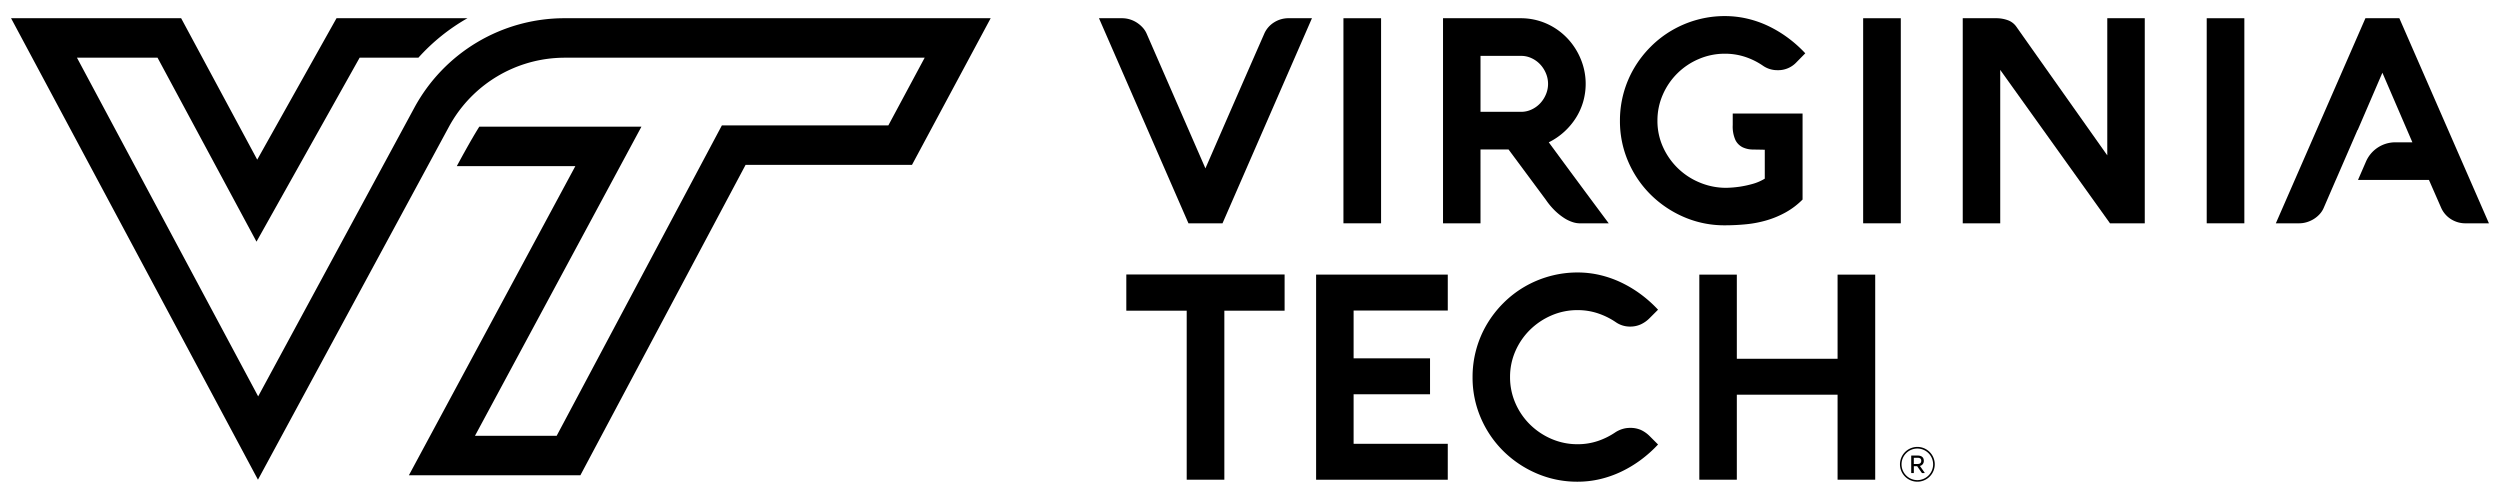 <svg id="bbdea266-9aa7-4b69-9709-6d4dd575764f" data-name="Layer 1" xmlns="http://www.w3.org/2000/svg" viewBox="0 0 226 45"><defs><style>.afe0e165-6c0e-4401-a7fe-b9b5eee2383b{fill:#fff;}</style></defs><rect class="afe0e165-6c0e-4401-a7fe-b9b5eee2383b" width="226" height="45"/><path d="M51.036,1.647A15.442,15.442,0,0,0,37.455,9.741l-3.322,6.14-.386.714-.374.692v0L23.338,35.833,6.957,5.216h7.285l5.867,10.907,3.078,5.723,3.178-5.669,6.146-10.962H37.824A17.734,17.734,0,0,1,42.258,1.647H30.421L23.253,14.433,16.375,1.647H1L23.32,43.365,35.745,20.402l2.06-3.807.386-.714,2.389-4.416q.195-.361.413-.705a11.919,11.919,0,0,1,9.256-5.516q.406-.028.816-.028H83.591l-3.284,6.121H65.257l-1.007,1.892L50.324,39.394h-7.385L55.153,16.712l2.833-5.261H43.33c-.837,1.323-2.035,3.569-2.035,3.569H52.01L36.964,42.963H52.467L67.4,14.906H82.443L89.557,1.647Z"/><path d="M109.259,14.559s1.671-3.838,2.504-5.744,1.671-3.821,2.516-5.745a2.276,2.276,0,0,1,.887-1.041,2.426,2.426,0,0,1,1.326-.382h2.109l-8.086,18.54h-3.079L99.348,1.648h2.096a2.384,2.384,0,0,1,.692.104,2.471,2.471,0,0,1,.64.297,2.693,2.693,0,0,1,.531.453,2.006,2.006,0,0,1,.362.569l5.007,11.476.293.673Z"/><path d="M124.849,20.187h-3.402V1.648H124.849Z"/><path d="M162.952,10.264v7.775a6.828,6.828,0,0,1-1.514,1.152,8.46,8.46,0,0,1-1.708.718,10.025,10.025,0,0,1-1.857.362,19.348,19.348,0,0,1-1.947.097,9.187,9.187,0,0,1-3.687-.744,9.715,9.715,0,0,1-3.014-2.025,9.467,9.467,0,0,1-2.038-3.001,9.202,9.202,0,0,1-.744-3.687,9.325,9.325,0,0,1,1.294-4.774,9.638,9.638,0,0,1,1.488-1.914,9.372,9.372,0,0,1,1.921-1.482A9.582,9.582,0,0,1,153.41,1.79a9.357,9.357,0,0,1,2.517-.336,8.898,8.898,0,0,1,2.031.233,9.377,9.377,0,0,1,1.915.673,10.896,10.896,0,0,1,1.759,1.061,11.415,11.415,0,0,1,1.565,1.397l-.776.789a2.262,2.262,0,0,1-1.746.737,2.257,2.257,0,0,1-1.32-.414,6.343,6.343,0,0,0-1.598-.789,5.8,5.8,0,0,0-1.83-.285,5.894,5.894,0,0,0-2.355.479,6.152,6.152,0,0,0-3.253,3.221,5.765,5.765,0,0,0-.486,2.355,5.674,5.674,0,0,0,.505,2.387,6.22,6.22,0,0,0,3.344,3.215,6.17,6.17,0,0,0,2.374.466,9.919,9.919,0,0,0,1.229-.104,9.285,9.285,0,0,0,1.138-.246,4.293,4.293,0,0,0,1.113-.478V13.537q-.543-.013-1.067-.02a2.2,2.2,0,0,1-.931-.201,1.446,1.446,0,0,1-.654-.653,2.978,2.978,0,0,1-.245-1.365V10.264Z"/><path d="M171.832,20.187H168.429V1.648h3.403Z"/><path d="M180.821,6.318V20.187h-3.389V1.648h2.988a3.044,3.044,0,0,1,1.093.181,1.605,1.605,0,0,1,.744.556c1.294,1.837,8.241,11.659,8.241,11.659V1.648h3.389V20.187h-3.143Z"/><path d="M202.889,20.187H199.487V1.648h3.402Z"/><path d="M216.901,1.648h-3.067L205.736,20.187h2.109a2.369,2.369,0,0,0,.692-.104,2.629,2.629,0,0,0,.641-.291,2.518,2.518,0,0,0,.53-.446,1.986,1.986,0,0,0,.362-.569l1.087-2.51h.003l1.96-4.514h.017L215.368,6.575l2.711,6.29h-1.54a2.893,2.893,0,0,0-2.654,1.741l-.722,1.662h6.415l1.1,2.51a2.32,2.32,0,0,0,.892,1.035,2.423,2.423,0,0,0,1.32.375H225Z"/><path d="M133.838,20.187h-3.389V1.648h6.96a5.75,5.75,0,0,1,2.439.505,5.898,5.898,0,0,1,1.869,1.339,6.103,6.103,0,0,1,1.202,1.895,5.847,5.847,0,0,1,.208,3.778,5.721,5.721,0,0,1-.647,1.462,6.148,6.148,0,0,1-1.048,1.261,6.071,6.071,0,0,1-1.423.977q1.358,1.85,2.704,3.668,1.345,1.818,2.716,3.655h-2.652a2.104,2.104,0,0,1-.633-.117,3.259,3.259,0,0,1-.757-.369,5.488,5.488,0,0,1-.816-.653,6.305,6.305,0,0,1-.822-.983l-3.376-4.554h-2.536Zm3.674-10.078a2.203,2.203,0,0,0,.937-.207,2.507,2.507,0,0,0,.777-.556,2.687,2.687,0,0,0,.523-.809,2.41,2.41,0,0,0,.195-.951,2.444,2.444,0,0,0-.195-.964,2.69,2.69,0,0,0-.523-.808,2.507,2.507,0,0,0-.777-.556,2.203,2.203,0,0,0-.937-.207h-3.674v5.058Z"/><path d="M101.819,28.086V24.813h14.309v3.273h-5.447V43.365h-3.403V28.086Z"/><path d="M130.878,43.365H118.976V24.826h11.903v3.247h-8.513v4.321h6.909v3.247h-6.909V40.118h8.513Z"/><path d="M136.509,34.089a5.822,5.822,0,0,0,.485,2.361,6.125,6.125,0,0,0,1.32,1.928,6.31,6.31,0,0,0,1.941,1.3,5.878,5.878,0,0,0,2.361.479,5.667,5.667,0,0,0,1.83-.291,6.515,6.515,0,0,0,1.598-.796,2.564,2.564,0,0,1,.615-.285,2.296,2.296,0,0,1,.692-.104,2.361,2.361,0,0,1,.99.188,2.752,2.752,0,0,1,.757.524l.789.789a11.415,11.415,0,0,1-1.565,1.397,10.702,10.702,0,0,1-1.766,1.061,9.529,9.529,0,0,1-1.915.673,8.809,8.809,0,0,1-2.024.233,9.229,9.229,0,0,1-3.694-.744,9.706,9.706,0,0,1-3.021-2.025,9.45,9.45,0,0,1-2.038-3.001,9.187,9.187,0,0,1-.744-3.687,9.348,9.348,0,0,1,1.294-4.774,9.671,9.671,0,0,1,1.488-1.914,9.42,9.42,0,0,1,1.921-1.482,9.557,9.557,0,0,1,2.271-.951,9.427,9.427,0,0,1,2.523-.336,8.809,8.809,0,0,1,2.024.233,9.529,9.529,0,0,1,1.915.673,10.732,10.732,0,0,1,1.766,1.061,11.415,11.415,0,0,1,1.565,1.397l-.789.789a2.675,2.675,0,0,1-.77.537,2.297,2.297,0,0,1-.977.201,2.236,2.236,0,0,1-1.306-.414,6.591,6.591,0,0,0-1.611-.789,5.763,5.763,0,0,0-1.818-.285,5.878,5.878,0,0,0-2.361.479,6.317,6.317,0,0,0-1.941,1.3,6.158,6.158,0,0,0-1.32,1.921A5.779,5.779,0,0,0,136.509,34.089Z"/><path d="M169.519,43.365h-3.402V35.68H157.009v7.685h-3.39V24.826H157.009v7.607h9.108v-7.607H169.519Z"/><path d="M173.33,40.401a1.572,1.572,0,1,1-1.572,1.572A1.575,1.575,0,0,1,173.33,40.401Zm0,3.002a1.427,1.427,0,1,0-1.43-1.43A1.428,1.428,0,0,0,173.33,43.403Zm.23-1.282.42.598c.017.039,0,.048-.043.048h-.147a.075.075,0,0,1-.069-.035l-.411-.589h-.299v.589c0,.026-.013.035-.043.035h-.151c-.035,0-.043-.009-.043-.035v-1.512c0-.03.013-.039.043-.039h.546c.264,0,.55.104.55.477A.454.454,0,0,1,173.559,42.121Zm-.204-.178c.217,0,.325-.1.325-.286,0-.199-.121-.273-.334-.273h-.338v.559Z"/></svg>